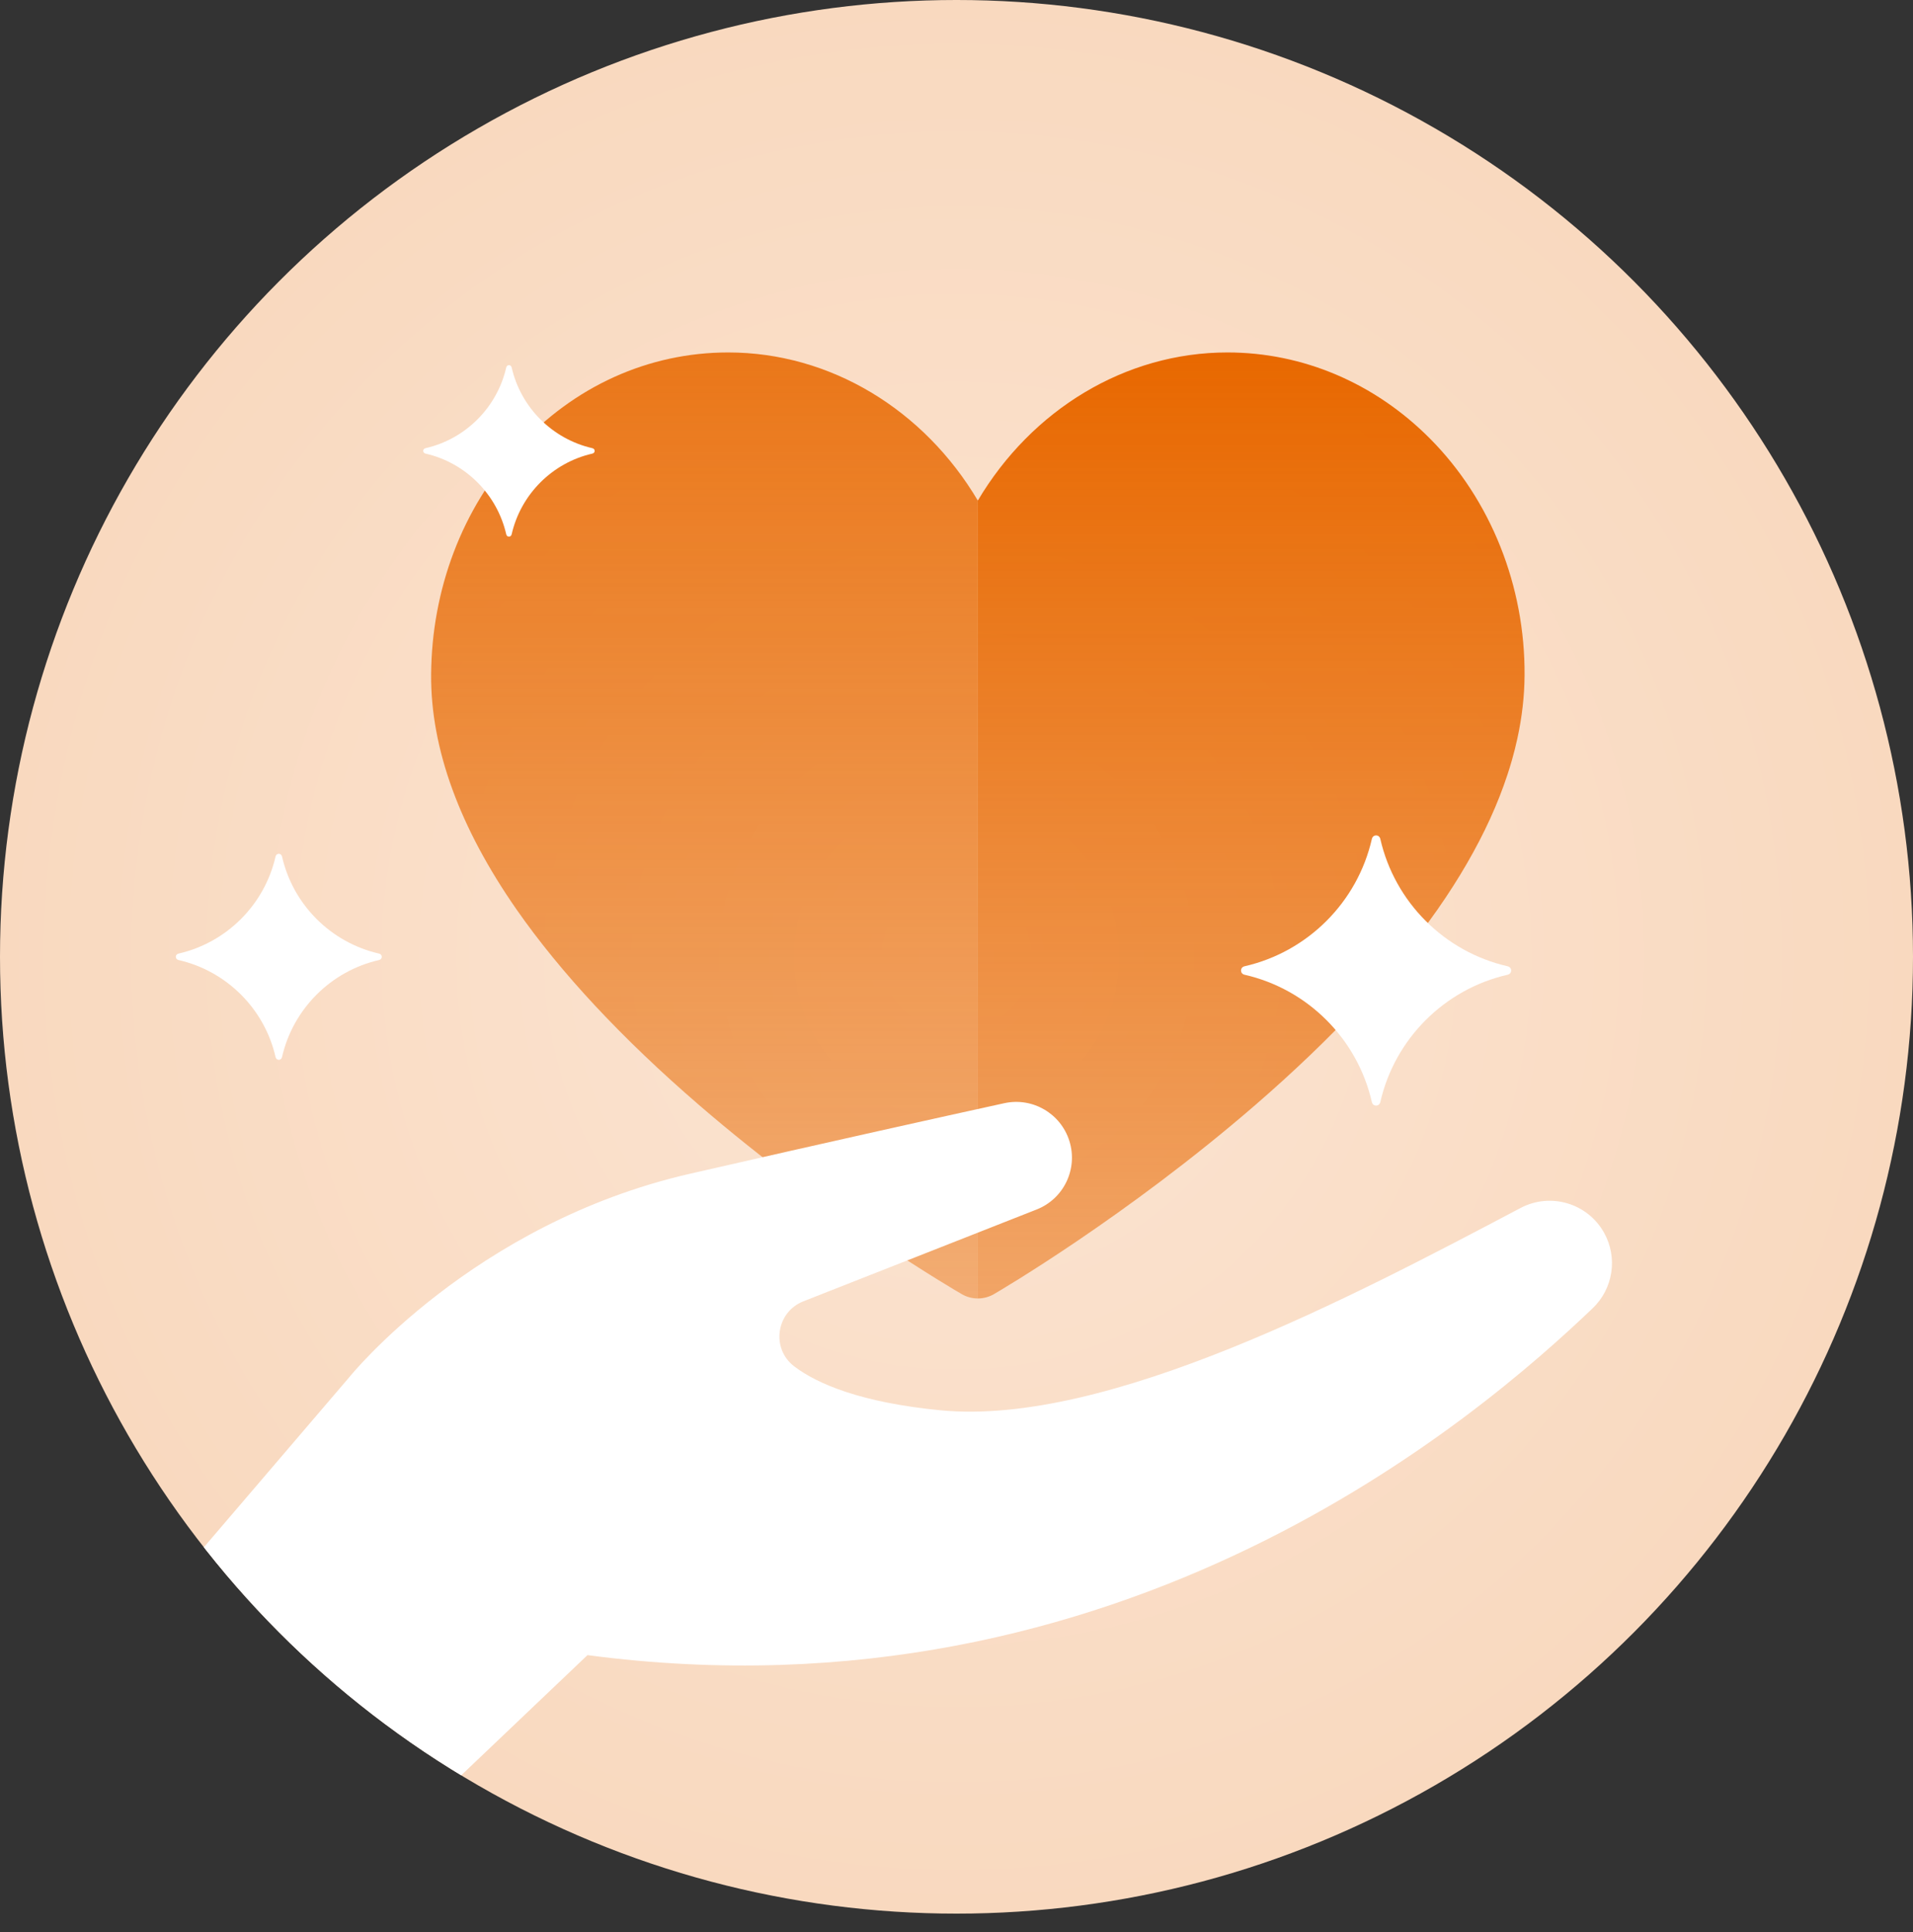 <?xml version="1.0" encoding="UTF-8"?><svg id="Layer_2" xmlns="http://www.w3.org/2000/svg" xmlns:xlink="http://www.w3.org/1999/xlink" viewBox="0 0 540.02 545.2"><rect x="0" y="0" width="540.02" height="545.2" fill="#333333" stroke="none"/><defs><style>.cls-1{fill:none;}.cls-2{fill:url(#linear-gradient);}.cls-3{clip-path:url(#clippath);}.cls-4{fill:#f9d9bf;}.cls-5{fill:#fff;}.cls-6{fill:url(#linear-gradient-2);}.cls-7{fill:url(#radial-gradient);}</style><radialGradient id="radial-gradient" cx="270.01" cy="270.01" fx="270.01" fy="270.01" r="270.01" gradientTransform="matrix(1, 0, 0, 1, 0, 0)" gradientUnits="userSpaceOnUse"><stop offset="0" stop-color="#fff" stop-opacity=".3"/><stop offset="1" stop-color="#fff" stop-opacity="0"/></radialGradient><linearGradient id="linear-gradient" x1="198.86" y1="366.42" x2="198.86" y2="99.46" gradientTransform="matrix(1, 0, 0, 1, 0, 0)" gradientUnits="userSpaceOnUse"><stop offset="0" stop-color="#ea7719" stop-opacity=".5"/><stop offset="1" stop-color="#ea7719"/></linearGradient><linearGradient id="linear-gradient-2" x1="353.2" y1="366.42" x2="353.2" y2="99.46" gradientTransform="matrix(1, 0, 0, 1, 0, 0)" gradientUnits="userSpaceOnUse"><stop offset="0" stop-color="#e86800" stop-opacity=".5"/><stop offset="1" stop-color="#e86800"/></linearGradient><clipPath id="clippath"><circle class="cls-1" cx="270.01" cy="270.01" r="270.01"/></clipPath></defs><g id="Layer_1-2"><g><circle class="cls-4" cx="270.01" cy="270.01" r="270.01"/><circle class="cls-7" cx="270.01" cy="270.01" r="270.01"/><path class="cls-2" d="M276.03,141.26v225.16c-1.56,0-3.12-.4-4.52-1.21-1.52-.88-37.61-21.83-74.22-53.41-21.7-18.72-39.02-37.28-51.49-55.17-16.12-23.16-24.23-45.43-24.1-66.2,.15-24.17,8.81-46.9,24.38-64,15.83-17.39,36.95-26.97,59.48-26.97,28.88,0,55.28,16.18,70.47,41.8Z"/><path class="cls-6" d="M430.37,190.55c-.03,5.83-.71,11.78-2.03,17.84-.44,2.02-.95,4.05-1.53,6.09-.39,1.36-.81,2.72-1.26,4.09-1.35,4.11-2.98,8.27-4.9,12.47-3.83,8.38-8.78,16.93-14.84,25.6-12.5,17.88-29.79,36.44-51.41,55.15-36.48,31.57-72.31,52.53-73.82,53.4-1.41,.82-2.98,1.23-4.55,1.23V141.26c15.2-25.62,41.6-41.8,70.47-41.8,21.29,0,41.6,8.64,57.19,24.33,17.11,17.22,26.84,41.55,26.68,66.76Z"/><g class="cls-3"><path class="cls-5" d="M98.59,388.65s34.88-43.38,96.12-57.41c40-9.16,71.65-16.17,88.79-19.92,7.98-1.75,15.97,2.91,18.39,10.71h0c2.44,7.87-1.6,16.28-9.27,19.29l-65.84,25.91c-7.69,3.03-9.18,13.32-2.6,18.34s19.05,10.25,41.3,12.41c47.09,4.57,116.37-32.1,163.76-57.09,8.47-4.47,18.95-1.34,23.59,7.02h0c3.9,7.02,2.55,15.77-3.26,21.3-31.34,29.89-132.31,117.88-283.73,97.86l-82.1,78.12-59.06-70.13,73.92-86.42Z"/></g><path class="cls-5" d="M425.58,272.68c-17.83-4.07-31.86-18.1-35.93-35.93-.31-1.34-2.08-1.34-2.39,0-4.06,17.83-18.1,31.86-35.93,35.93-1.34,.31-1.34,2.08,0,2.39,17.83,4.06,31.86,18.1,35.93,35.93,.31,1.34,2.08,1.34,2.39,0,4.06-17.83,18.1-31.86,35.93-35.93,1.34-.31,1.34-2.08,0-2.39Z"/><path class="cls-5" d="M167.23,126.48c-11.31-2.58-20.22-11.49-22.8-22.8-.19-.85-1.32-.85-1.52,0-2.58,11.31-11.49,20.22-22.8,22.8-.85,.19-.85,1.32,0,1.52,11.31,2.58,20.22,11.49,22.8,22.8,.19,.85,1.32,.85,1.52,0,2.58-11.31,11.49-20.22,22.8-22.8,.85-.19,.85-1.32,0-1.52Z"/><path class="cls-5" d="M107,269.1c-13.59-3.1-24.3-13.8-27.39-27.4-.23-1.02-1.59-1.02-1.82,0-3.1,13.59-13.8,24.3-27.39,27.4-1.02,.23-1.02,1.59,0,1.82,13.59,3.1,24.3,13.8,27.39,27.39,.23,1.02,1.59,1.02,1.82,0,3.1-13.59,13.8-24.3,27.39-27.39,1.02-.23,1.02-1.59,0-1.82Z"/></g></g></svg>